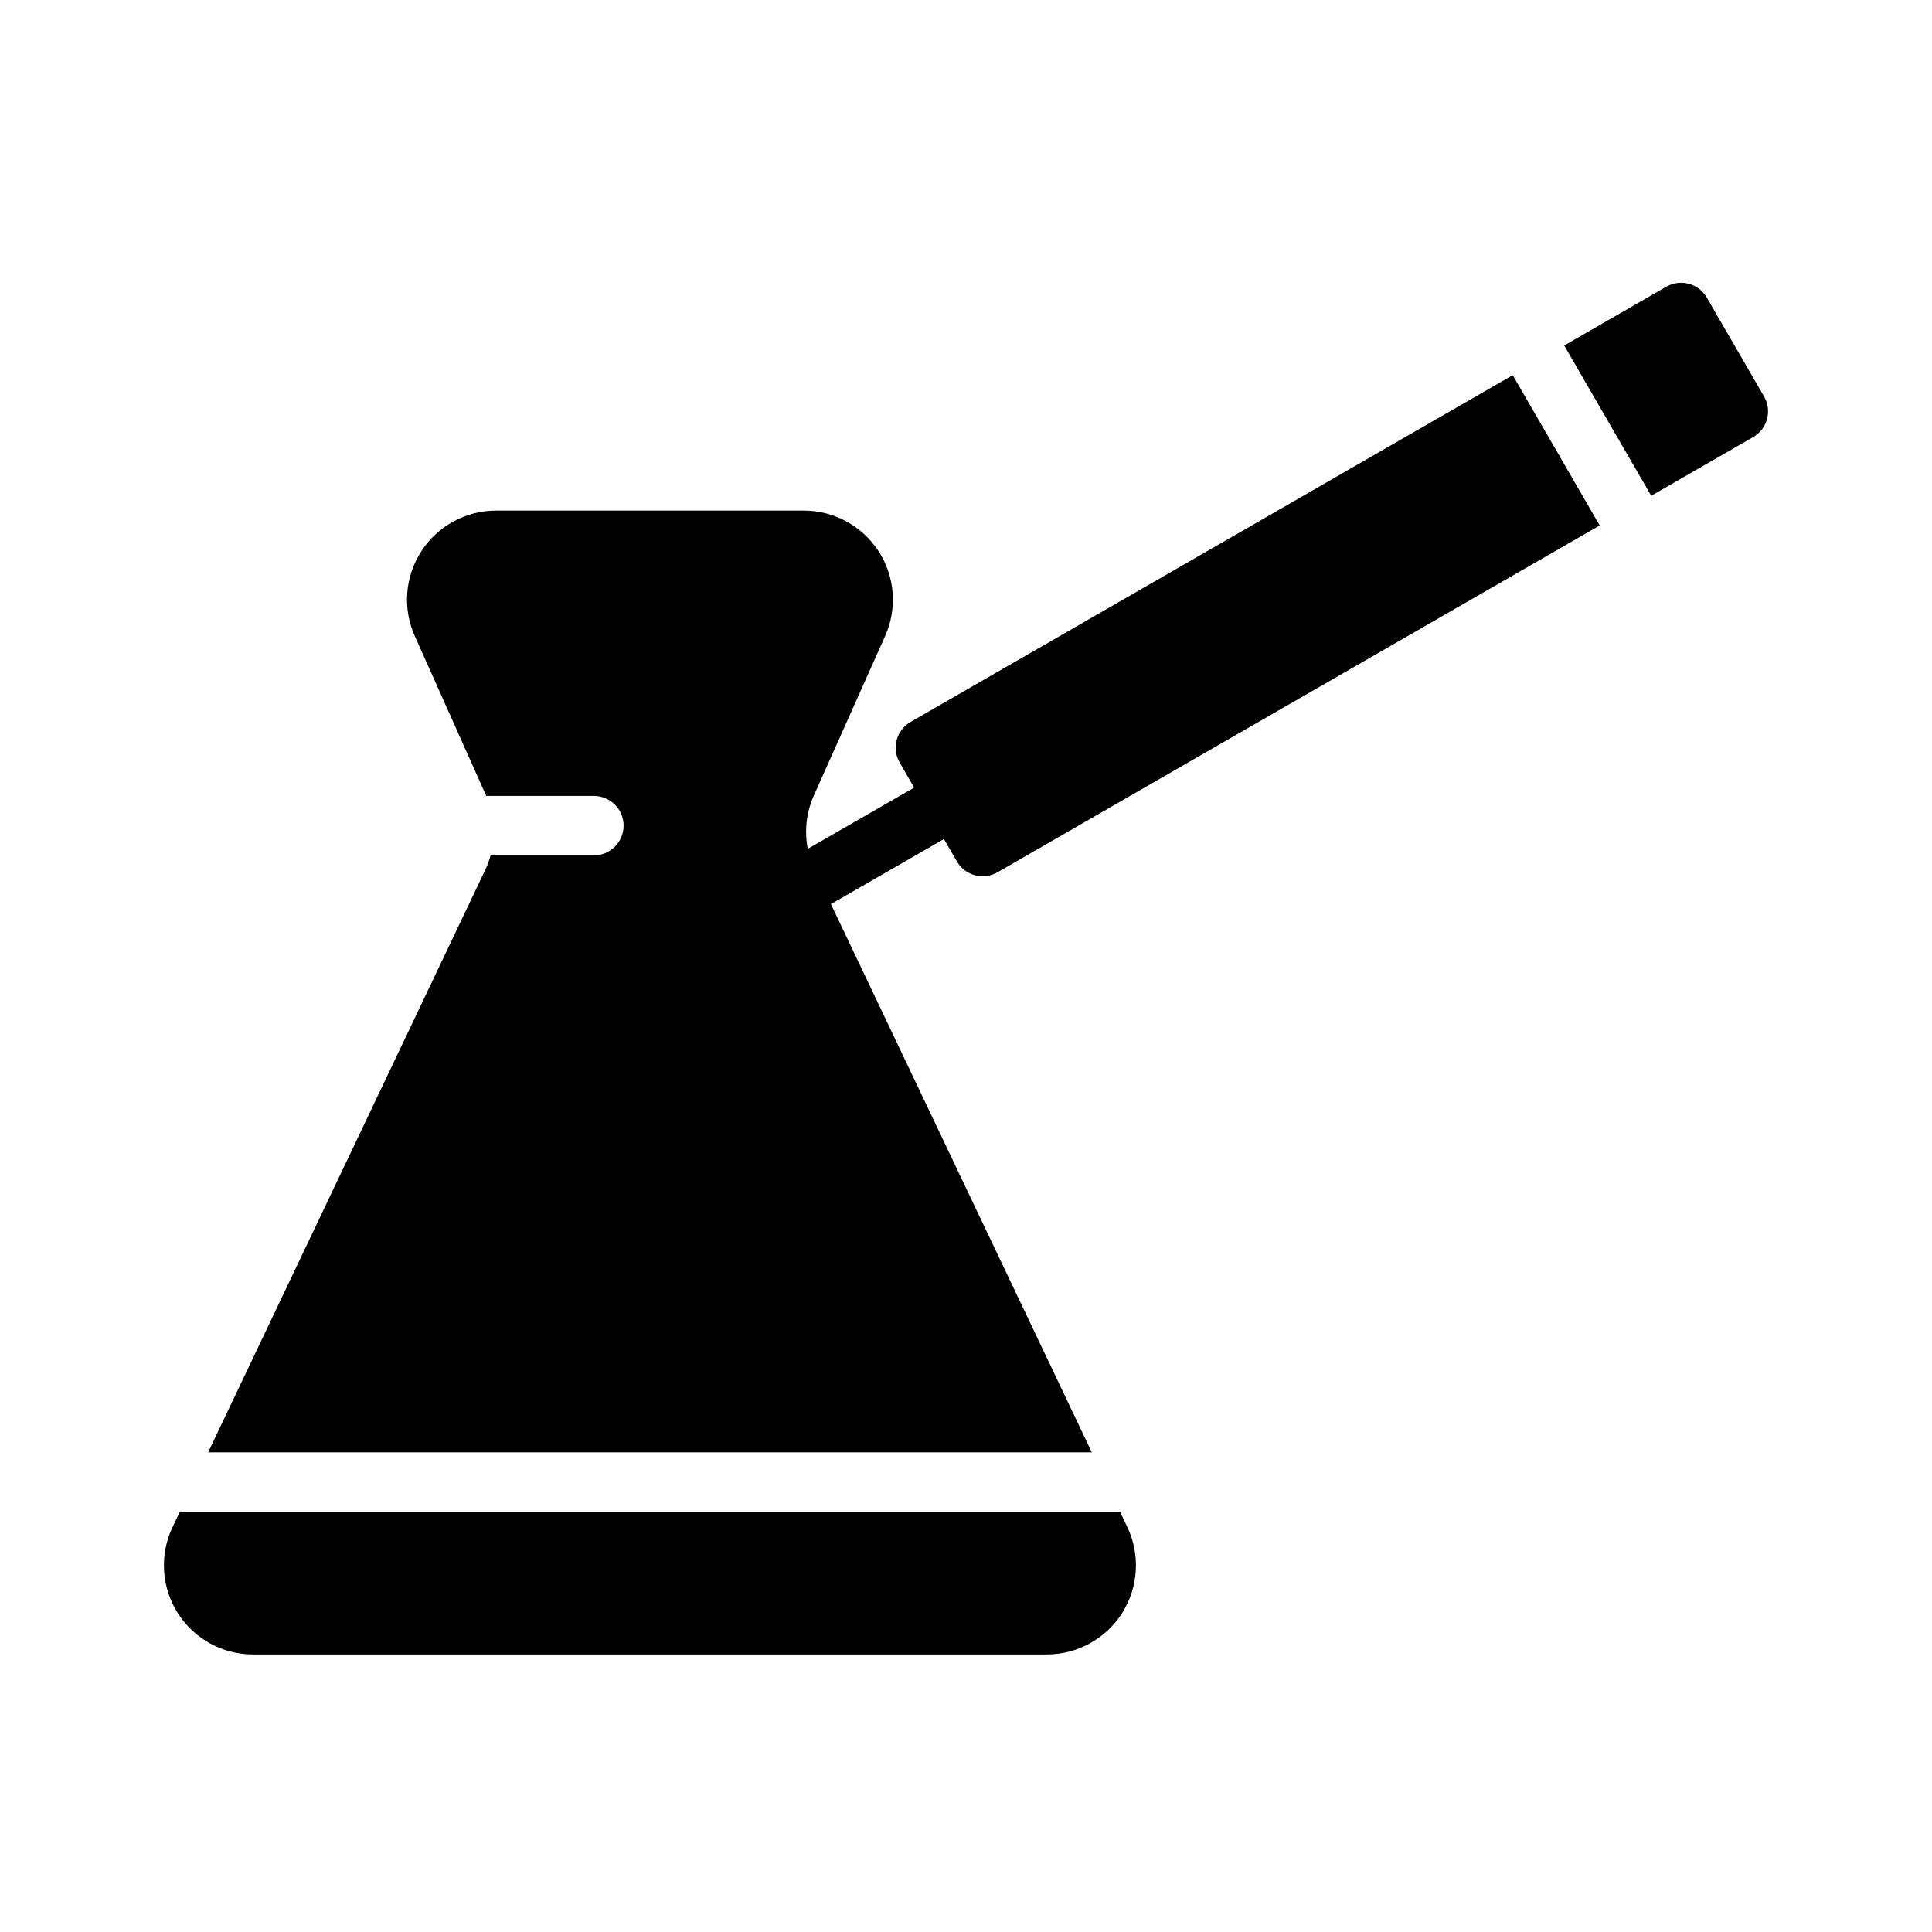 <?xml version="1.0" encoding="UTF-8"?>
<!-- Uploaded to: ICON Repo, www.svgrepo.com, Generator: ICON Repo Mixer Tools -->
<svg fill="#000000" width="800px" height="800px" version="1.1" viewBox="144 144 512 512" xmlns="http://www.w3.org/2000/svg">
 <path d="m440.82 544.63h-249.16l-1.93 4.055c-3.481 7.312-2.969 15.91 1.355 22.758 4.328 6.848 11.871 11.004 19.973 11.004h210.36c8.102 0 15.641-4.156 19.973-11.004 4.32-6.848 4.832-15.445 1.355-22.758l-1.93-4.055zm104.07-301.21-159.58 91.906c-1.812 1.039-3.133 2.762-3.676 4.777-0.543 2.023-0.262 4.172 0.789 5.984l3.84 6.637-28.199 16.23c-0.914-4.723-0.379-9.676 1.621-14.152 5.18-11.57 12.793-28.598 18.887-42.242 3.266-7.305 2.613-15.77-1.738-22.484-4.352-6.715-11.816-10.77-19.812-10.77h-81.547c-7.996 0-15.461 4.055-19.812 10.77-4.352 6.715-5.008 15.176-1.738 22.484l18.941 42.375h28.527c4.344 0 7.871 3.527 7.871 7.871s-3.527 7.871-7.871 7.871h-27.371c-0.363 1.332-0.852 2.637-1.449 3.906l-73.414 154.3h234.18l-69.133-145.29 29.945-17.238 3.441 5.934c2.172 3.762 6.977 5.047 10.738 2.883l159.61-91.922-23.051-39.824zm13.641-7.856 23.059 39.824 27.016-15.555c1.812-1.047 3.133-2.769 3.676-4.785 0.543-2.023 0.262-4.172-0.797-5.984l-15.16-26.199c-2.172-3.754-6.984-5.047-10.738-2.883l-27.055 15.578z" fill-rule="evenodd"/>
</svg>